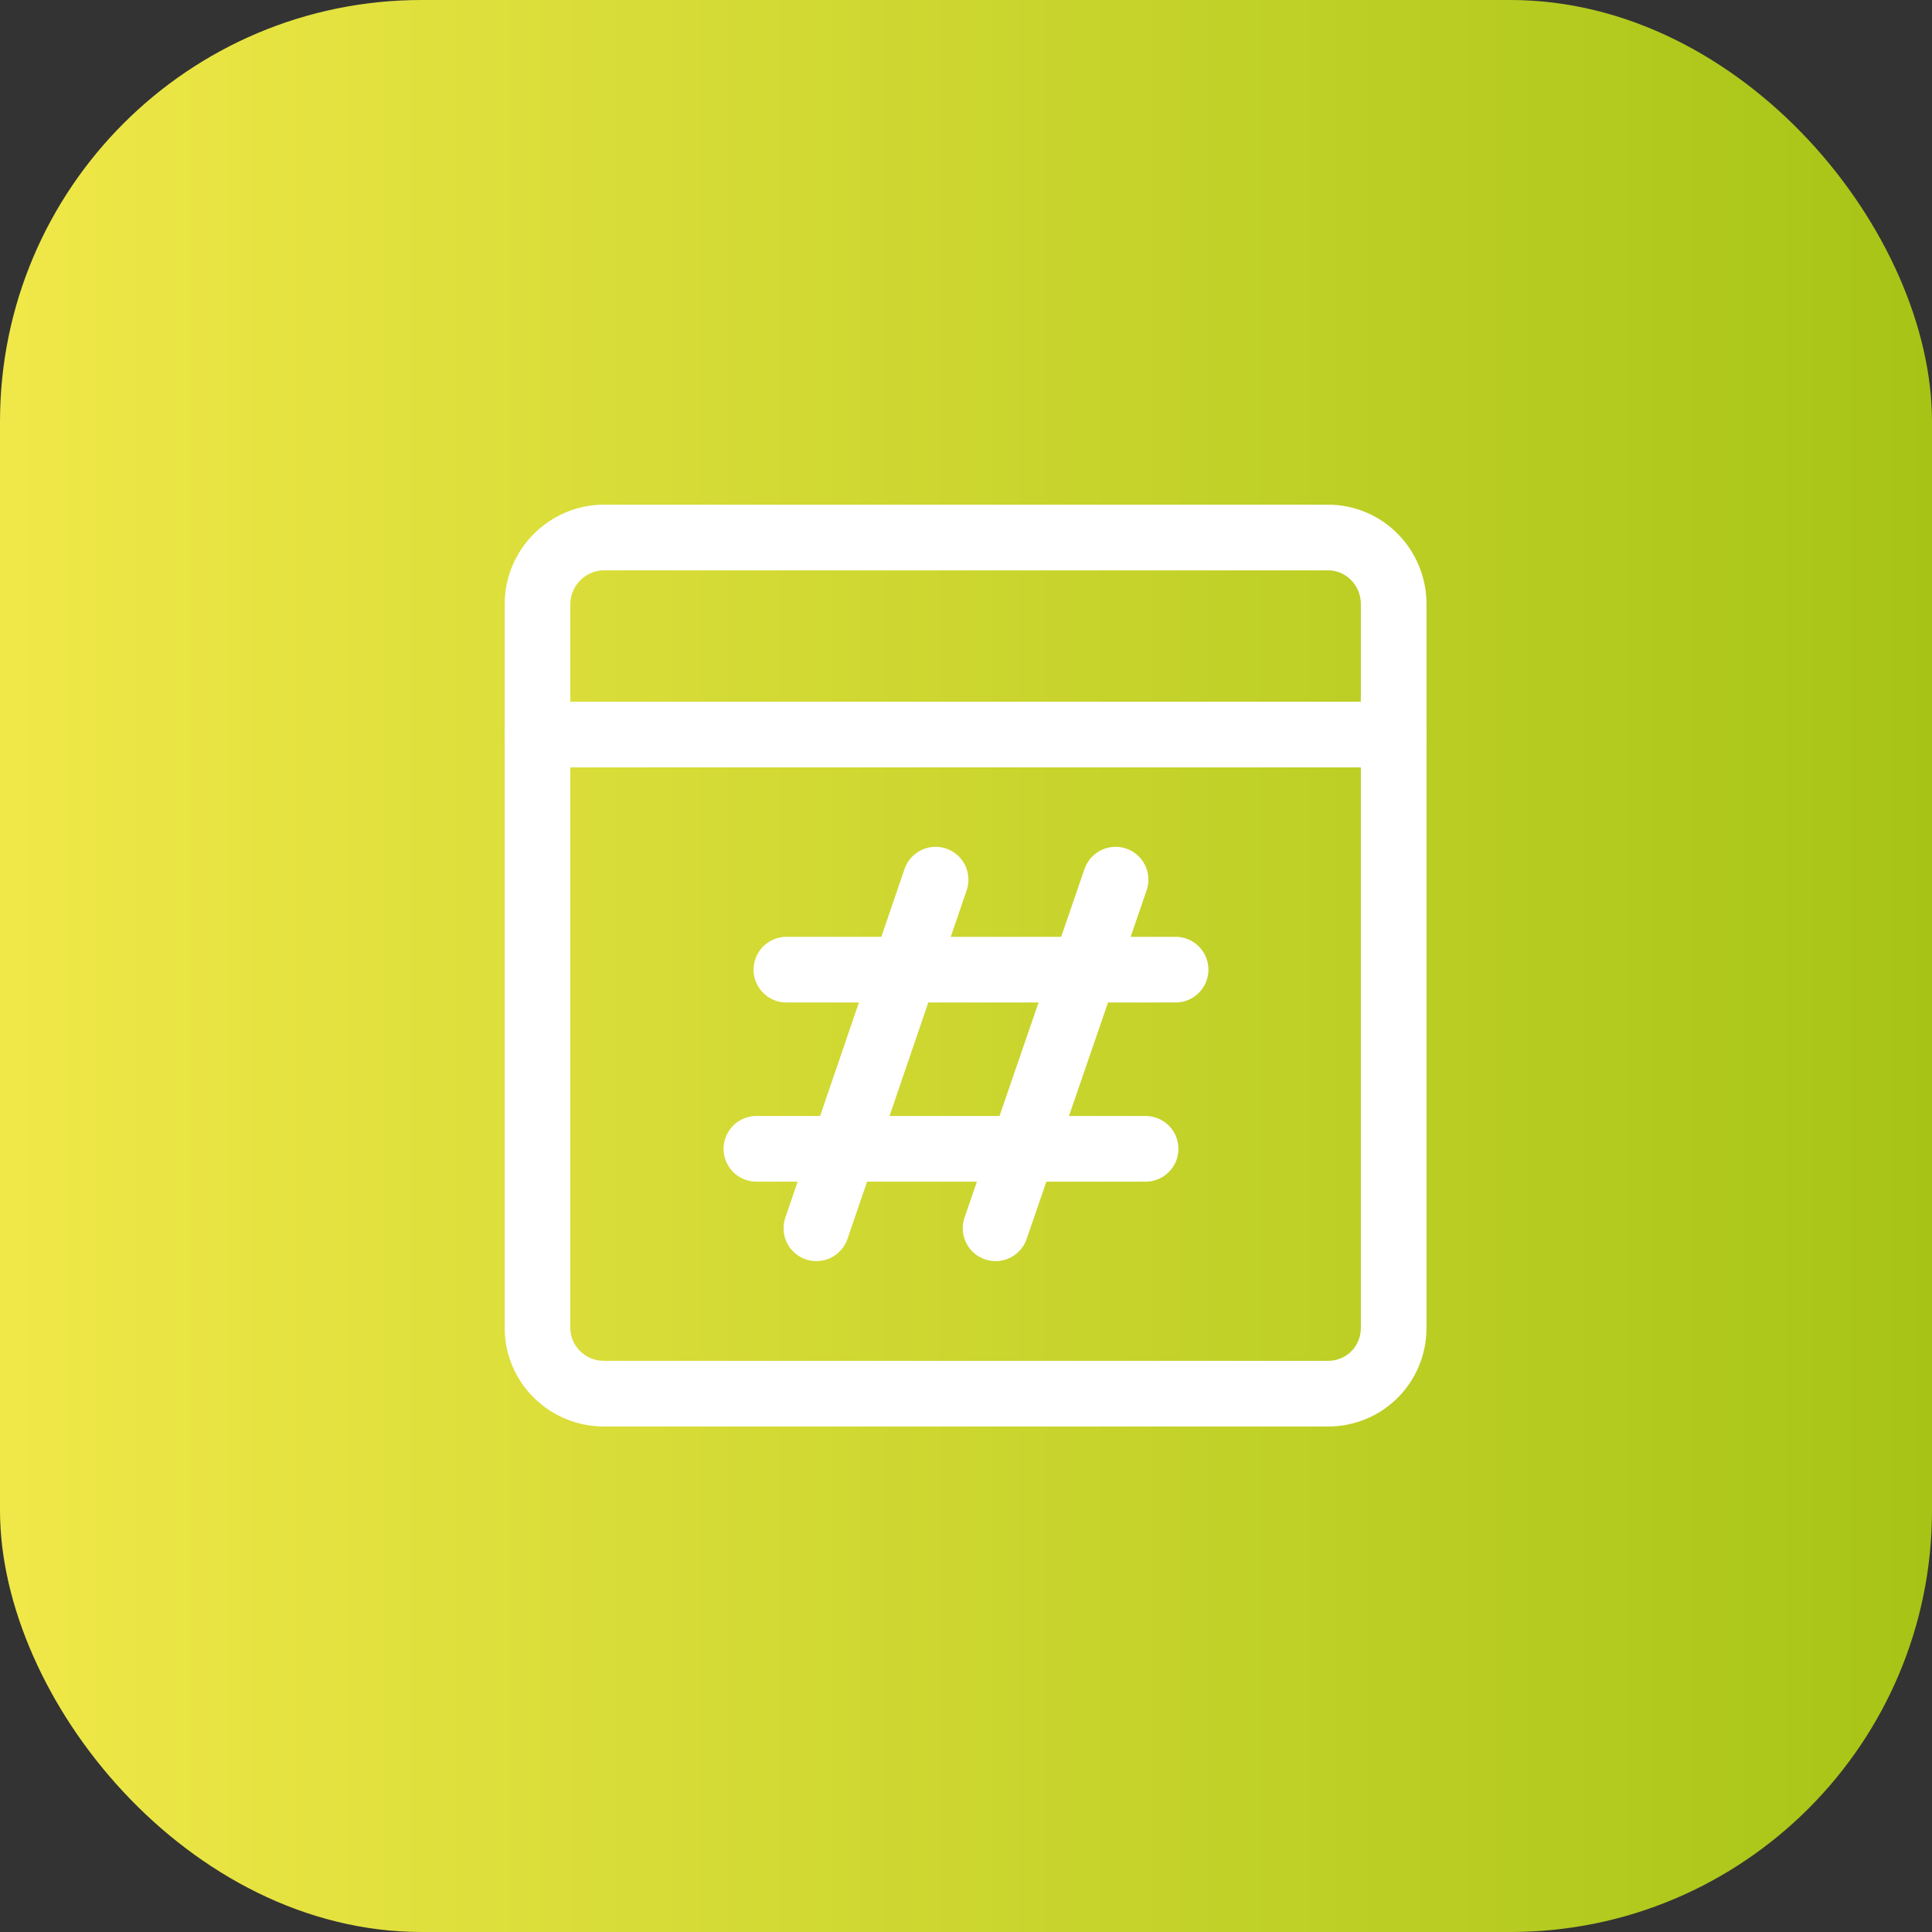<?xml version="1.0" encoding="UTF-8"?> <svg xmlns="http://www.w3.org/2000/svg" xmlns:xlink="http://www.w3.org/1999/xlink" xmlns:xodm="http://www.corel.com/coreldraw/odm/2003" xml:space="preserve" width="92px" height="92px" version="1.1" style="shape-rendering:geometricPrecision; text-rendering:geometricPrecision; image-rendering:optimizeQuality; fill-rule:evenodd; clip-rule:evenodd" viewBox="0 0 23.83 23.83"><rect x="0" y="0" width="23.83" height="23.83" fill="#333333" stroke="none"/> <defs> <style type="text/css"> .str0 {stroke:white;stroke-width:0.81;stroke-linecap:round;stroke-linejoin:round;stroke-miterlimit:22.926} .fil1 {fill:none} .fil0 {fill:url(#id0)} </style> <linearGradient id="id0" gradientUnits="userSpaceOnUse" x1="0" y1="11.91" x2="23.83" y2="11.91"> <stop offset="0" style="stop-opacity:1; stop-color:#F0E848"></stop> <stop offset="1" style="stop-opacity:1; stop-color:#A7C416"></stop> </linearGradient> </defs> <g id="Слой_x0020_1">  <rect class="fil0" width="23.83" height="23.83" rx="5.2" ry="5.2"></rect> <g id="_2065699030576"> <g id="browser-hash--window-hash-code-internet-language-browser-web-tag"> <line id="Vector" class="fil1 str0" x1="6.63" y1="9.06" x2="17.19" y2="9.06"></line> <line id="Vector_2" class="fil1 str0" x1="11.54" y1="10.85" x2="10.07" y2="15.15"></line> <line id="Vector_3" class="fil1 str0" x1="13.76" y1="10.85" x2="12.28" y2="15.15"></line> <line id="Vector_4" class="fil1 str0" x1="14.5" y1="11.96" x2="9.7" y2="11.96"></line> <line id="Vector_5" class="fil1 str0" x1="14.13" y1="14.17" x2="9.33" y2="14.17"></line> <path id="Vector_6" class="fil1 str0" d="M16.38 6.63l-8.93 0c-0.45,0 -0.82,0.37 -0.82,0.82l0 8.93c0,0.45 0.37,0.81 0.82,0.81l8.93 0c0.45,0 0.81,-0.36 0.81,-0.81l0 -8.93c0,-0.45 -0.36,-0.82 -0.81,-0.82z"></path> </g> </g> </g> </svg> 